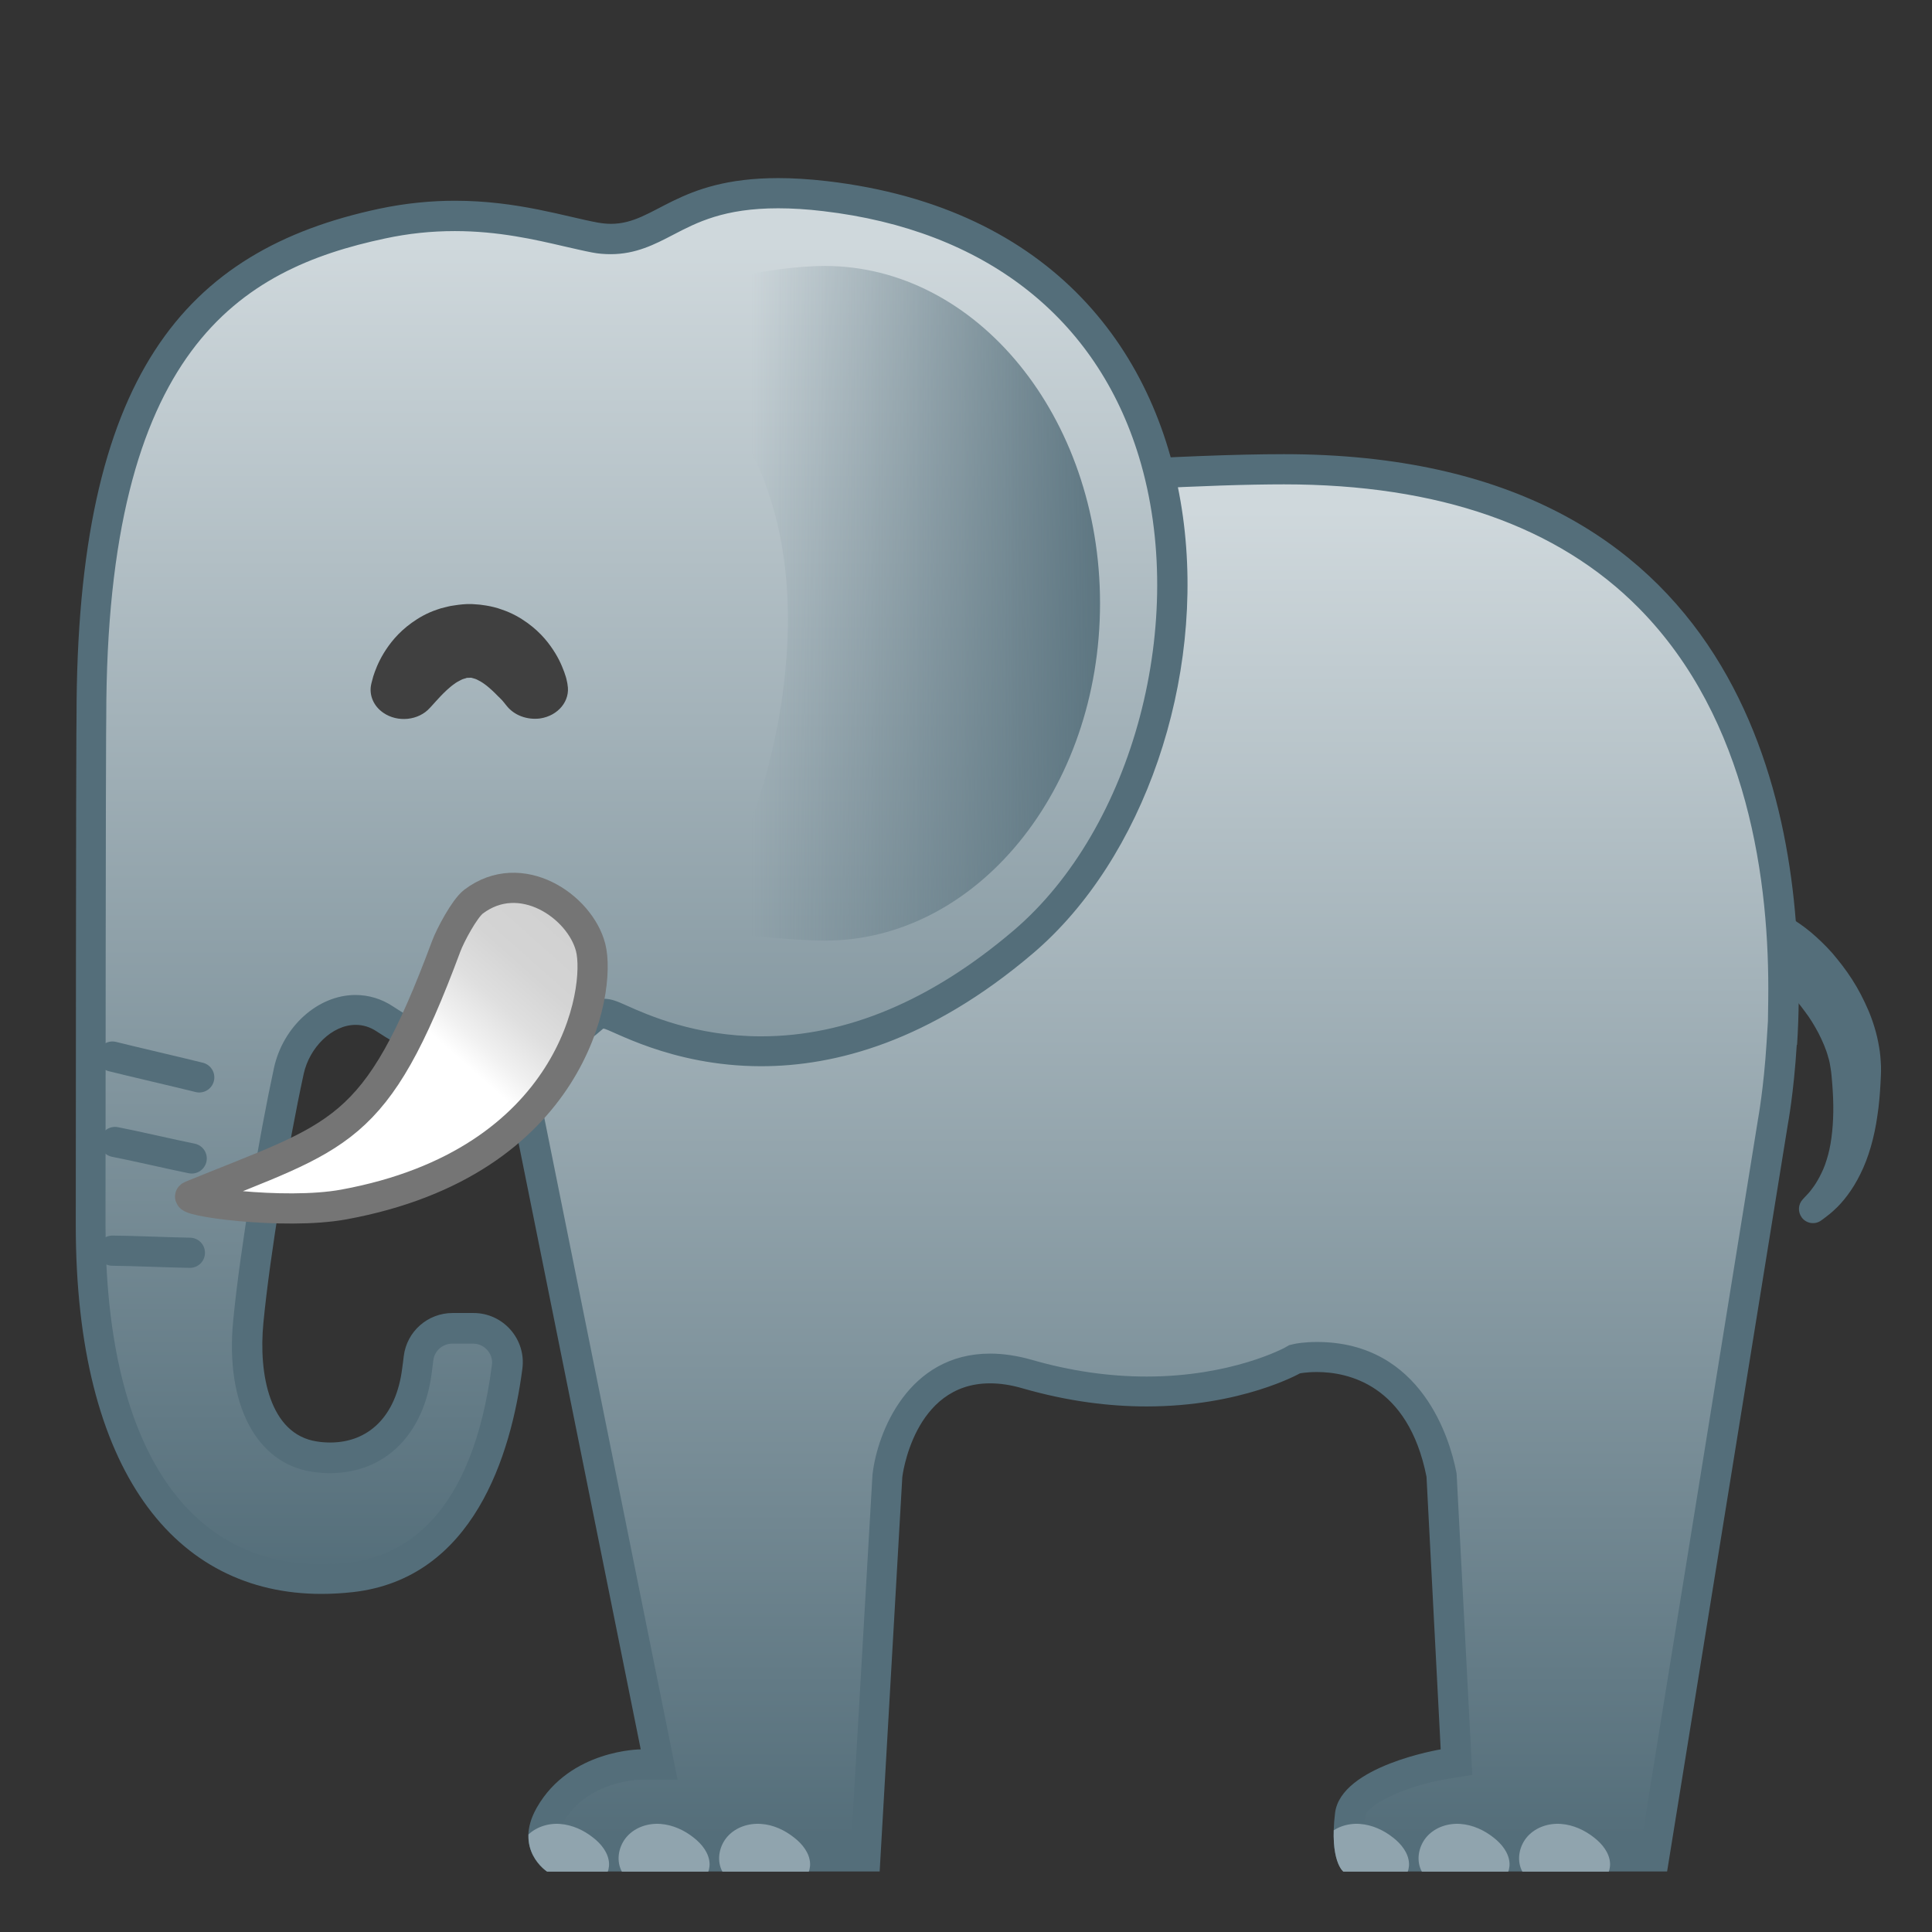 <svg width="128" height="128" style="enable-background:new 0 0 128 128;" xmlns="http://www.w3.org/2000/svg" xmlns:xlink="http://www.w3.org/1999/xlink">
  <rect width="100%" height="100%" fill="#333333" stroke="none"/>
  <g id="Layer_2">
    <g>
      <path d="M116.12,59.8c0,0,0.09,0.02,0.25,0.06c0.16,0.04,0.36,0.07,0.84,0.26 c0.47,0.17,0.86,0.38,1.34,0.64c0.45,0.27,0.94,0.6,1.42,1c0.47,0.4,0.96,0.86,1.42,1.38c0.45,0.53,0.9,1.1,1.31,1.74 c0.41,0.63,0.77,1.33,1.09,2.07c0.31,0.74,0.56,1.54,0.7,2.39c0.08,0.42,0.11,0.86,0.13,1.29c0.01,0.46-0.01,0.71-0.03,1.12 c-0.04,0.75-0.1,1.47-0.21,2.18c-0.2,1.42-0.58,2.76-1.12,3.84c-0.53,1.09-1.19,1.9-1.72,2.38c-0.26,0.25-0.49,0.41-0.64,0.53 c-0.15,0.11-0.23,0.17-0.23,0.17c-0.41,0.31-1,0.22-1.3-0.19c-0.27-0.37-0.24-0.87,0.06-1.19l0.08-0.09c0,0,0.05-0.06,0.15-0.16 c0.1-0.1,0.24-0.25,0.39-0.46c0.16-0.2,0.33-0.47,0.5-0.79c0.17-0.32,0.34-0.69,0.47-1.13c0.28-0.86,0.42-1.96,0.44-3.17 c0.01-0.6-0.02-1.25-0.07-1.88c-0.02-0.28-0.06-0.73-0.1-0.97c-0.04-0.26-0.08-0.52-0.17-0.79c-0.14-0.53-0.38-1.07-0.64-1.58 c-0.27-0.51-0.57-1.01-0.92-1.46c-0.33-0.46-0.69-0.87-1.04-1.25c-0.36-0.37-0.71-0.69-1.05-0.97c-0.34-0.27-0.65-0.49-0.93-0.66 c-0.28-0.15-0.54-0.3-0.65-0.34c-0.08-0.06-0.36-0.15-0.52-0.19c-0.16-0.05-0.24-0.07-0.24-0.07l-0.01,0 c-1.02-0.31-1.6-1.38-1.29-2.41C114.12,60.14,115.13,59.57,116.12,59.8z" style="fill:#546E7A;"/>
      <g>
        <linearGradient id="SVGID_1_" gradientUnits="userSpaceOnUse" x1="76.122" x2="76.122" y1="32.47" y2="121.618">
          <stop offset="0.015" style="stop-color:#CFD8DC"/>
          <stop offset="1" style="stop-color:#546E7A"/>
        </linearGradient>
        <path d="M36.59,123c-0.38-0.36-1-1.24-0.14-2.75c1.87-3.28,5.97-3.35,6.01-3.35l1.21-0.01 l-9.59-47.62c1.18-0.62,2.35-1.23,3.52-1.84c13.93-7.23,27.09-14.07,24.66-30.11C62,35.65,61.6,34,61.06,32.4 c7.74-0.62,17.74-1.3,24.02-1.3c10.51,0,18.66,2.86,24.23,8.51c7.5,7.6,8.96,18.7,8.85,26.67l-0.02,1.2l0.01,0 c-0.01,0.22-0.01,0.44-0.02,0.66l-0.08,1.04c-0.19,3.11-0.57,5.12-0.58,5.14L109.6,123H89.56c-0.13-0.38-0.29-1.19-0.11-2.75 c0.21-1.8,4.25-3.04,6.17-3.35l0.88-0.15L95.5,97.72l-0.01-0.07c-1.39-6.99-6.23-7.75-8.24-7.75c-0.77,0-1.28,0.1-1.34,0.12 l-0.15,0.03l-0.14,0.08c-0.03,0.02-3.73,2.06-9.66,2.06c-2.59,0-5.25-0.39-7.9-1.15c-0.86-0.25-1.7-0.38-2.47-0.38 c-4.73,0-6.51,4.64-6.8,7.09L57.35,123H36.59z" style="fill:url(#SVGID_1_);"/>
        <path d="M85.07,32.09c10.23,0,18.14,2.76,23.52,8.21c7.26,7.36,8.66,18.17,8.56,25.95l-0.02,1.4 l-0.09,1.44c-0.19,3.03-0.56,5-0.56,5.02l-0.01,0.03l0,0.03L108.75,122H90.38c-0.03-0.37-0.03-0.9,0.06-1.63 c0.1-0.82,2.74-2.05,5.33-2.49l1.77-0.29l-0.09-1.79l-0.94-18.06L96.5,97.6l-0.03-0.14c-0.4-2.01-2.24-8.55-9.22-8.55 c-0.85,0-1.44,0.11-1.54,0.14l-0.3,0.07l-0.26,0.15c-0.03,0.02-3.54,1.93-9.18,1.93c-2.5,0-5.06-0.37-7.62-1.11 c-0.95-0.27-1.88-0.41-2.75-0.41c-5.43,0-7.47,5.22-7.79,7.98l-0.01,0.06l0,0.06L56.4,122H37.08c-0.18-0.41,0.03-0.89,0.23-1.25 c1.57-2.76,5-2.84,5.14-2.84h2.44l-0.48-2.39l-9.2-45.69c0.96-0.5,1.91-1,2.85-1.49c14.26-7.4,27.72-14.4,25.18-31.15 c-0.2-1.32-0.49-2.62-0.86-3.89C72.44,32.51,80.25,32.09,85.07,32.09 M85.07,30.09c-6.51,0-16.91,0.72-25.4,1.41 c0.75,1.93,1.28,3.95,1.59,5.98c2.56,16.85-12.64,22.95-28.31,31.26l9.5,47.16c0,0-4.68,0-6.88,3.85 c-1.59,2.79,0.67,4.24,0.67,4.24h22.04l1.5-26.13c0,0,0.72-6.21,5.81-6.21c0.66,0,1.38,0.1,2.19,0.34 c3.03,0.87,5.78,1.19,8.18,1.19c6.31,0,10.16-2.19,10.16-2.19s0.44-0.09,1.13-0.09c1.99,0,6.04,0.79,7.26,6.94l0.94,18.06 c0,0-6.62,1.09-7,4.22c-0.38,3.18,0.55,3.87,0.55,3.87h21.45l8-49.5c0,0,0.39-2.05,0.59-5.27c0.01,0,0.02,0.01,0.02,0.02 c0.07-1.08,0.1-2.07,0.11-2.96c0,0,0,0-0.01,0c0,0-0.01,0-0.01,0c0,0,0,0-0.01,0C119.33,53.45,115.46,30.09,85.07,30.09 L85.07,30.09z" style="fill:#546E7A;"/>
      </g>
      <g>
        <linearGradient id="SVGID_2_" gradientUnits="userSpaceOnUse" x1="41.843" x2="41.843" y1="14.821" y2="104.284">
          <stop offset="0.015" style="stop-color:#CFD8DC"/>
          <stop offset="1" style="stop-color:#546E7A"/>
        </linearGradient>
        <path d="M21.29,104.61c-9.7,0-15.27-8.54-15.27-23.43c0-5.39,0.02-31.8,0.04-32.51l0.01-1.17 c0-20.31,5.58-29.78,19.26-32.69c1.59-0.34,3.21-0.51,4.83-0.51c3,0,5.47,0.57,7.46,1.04c0.67,0.16,1.28,0.3,1.82,0.4 c0.35,0.06,0.7,0.1,1.04,0.1c1.42,0,2.51-0.57,3.67-1.17c1.67-0.87,3.57-1.86,7.4-1.86c0.96,0,2.01,0.07,3.12,0.19 c11.1,1.29,18.82,7.33,21.75,16.98c3.39,11.17-0.39,25.42-8.62,32.43c-5.64,4.81-11.48,7.25-17.36,7.25c0,0,0,0,0,0 c-4.55,0-7.88-1.48-9.3-2.12c-0.6-0.27-0.85-0.38-1.16-0.38h-0.38l-0.32,0.26c-2.15,1.9-4.19,2.78-6.42,2.78 c-2.2,0-4.61-0.88-7.37-2.7c-0.6-0.39-1.25-0.59-1.94-0.59c-1.99,0-3.93,1.78-4.42,4.05c-0.96,4.45-2.23,11.88-2.68,16.62 c-0.36,3.76,0.57,8.36,4.38,8.93c0.35,0.05,0.7,0.08,1.04,0.08c3.11,0,5.32-2.23,5.76-5.82l0.1-0.78 c0.14-1.13,1.11-1.98,2.25-1.98h1.38c0.65,0,1.27,0.28,1.71,0.77c0.44,0.5,0.63,1.13,0.54,1.78 c-0.76,5.91-3.17,13.12-10.33,13.94C22.61,104.57,21.94,104.61,21.29,104.61z" style="fill:url(#SVGID_2_);"/>
        <path d="M51.55,13.8c0.92,0,1.93,0.06,3,0.19c10.68,1.25,18.1,7.03,20.91,16.28 c3.29,10.82-0.36,24.61-8.31,31.38c-5.46,4.65-11.08,7.01-16.72,7.01c-4.34,0-7.53-1.42-8.89-2.03c-0.67-0.3-1.04-0.46-1.56-0.46 l-0.79,0.01l-0.57,0.5c-1.96,1.73-3.79,2.53-5.76,2.53c-2,0-4.23-0.83-6.82-2.53c-0.75-0.5-1.61-0.76-2.49-0.76 c-2.48,0-4.8,2.08-5.4,4.84c-0.97,4.48-2.24,11.96-2.7,16.73c-0.54,5.53,1.52,9.46,5.23,10.02c0.4,0.06,0.8,0.09,1.18,0.09 c3.66,0,6.24-2.57,6.75-6.7l0.1-0.78c0.08-0.63,0.62-1.1,1.25-1.1h1.38c0.5,0,0.81,0.27,0.95,0.43c0.14,0.16,0.37,0.5,0.3,0.99 c-1.3,10.06-5.86,12.67-9.45,13.08c-0.64,0.07-1.27,0.11-1.88,0.11c-9.07,0-14.27-8.18-14.27-22.43c0-5.34,0.02-31.6,0.04-32.48 l0-0.03l0-0.03l0.01-1.16c0-24.4,8.88-29.66,18.47-31.7c1.54-0.33,3.05-0.49,4.62-0.49c2.89,0,5.3,0.56,7.24,1.01 c0.67,0.15,1.29,0.3,1.87,0.41c0.41,0.08,0.82,0.11,1.22,0.11c1.67,0,2.92-0.65,4.13-1.28C46.18,14.73,47.97,13.8,51.55,13.8 M51.55,11.8c-6.77,0-8.12,3.03-11.07,3.03c-0.27,0-0.56-0.03-0.86-0.08c-2.14-0.39-5.33-1.45-9.47-1.45 c-1.55,0-3.23,0.15-5.03,0.53C12.22,16.58,5.07,24.9,5.07,47.49l-0.01,1.14c-0.02,0.72-0.04,27.9-0.04,32.54 c0,16.31,6.61,24.43,16.27,24.43c0.69,0,1.39-0.04,2.11-0.12c7.95-0.91,10.46-9.05,11.21-14.81c0.25-1.95-1.27-3.68-3.24-3.68 h-1.38c-1.65,0-3.04,1.22-3.24,2.86c-0.03,0.25-0.06,0.51-0.1,0.78c-0.4,3.26-2.28,4.94-4.77,4.94c-0.29,0-0.59-0.02-0.89-0.07 c-3.12-0.47-3.87-4.45-3.54-7.85c0.44-4.56,1.66-11.85,2.67-16.5C20.5,69.4,22,67.9,23.56,67.9c0.47,0,0.94,0.13,1.39,0.43 c3,1.97,5.59,2.86,7.92,2.86c2.6,0,4.88-1.1,7.08-3.03c0.01-0.01,0.02-0.01,0.03-0.01c0.44,0,4.4,2.49,10.45,2.49 c4.88,0,11.13-1.62,18.01-7.48C83.12,50.67,84.79,15.5,54.79,12C53.58,11.86,52.51,11.8,51.55,11.8L51.55,11.8z" style="fill:#546E7A;"/>
      </g>
      <linearGradient id="SVGID_3_" gradientTransform="matrix(-0.127 -0.992 0.992 -0.127 2289.776 3110.86)" gradientUnits="userSpaceOnUse" x1="3310.971" x2="3290.177" y1="-1847.395" y2="-1871.2">
        <stop offset="9.765625e-04" style="stop-color:#D1D1D1"/>
        <stop offset="0.112" style="stop-color:#D4D4D4"/>
        <stop offset="0.206" style="stop-color:#DFDFDF"/>
        <stop offset="0.295" style="stop-color:#F1F1F1"/>
        <stop offset="0.348" style="stop-color:#FFFFFF"/>
      </linearGradient>
      <path d=" M12.66,79.22c9.93-4.06,12.22-3.94,16.9-16.52c0.26-0.71,1.21-2.5,1.81-2.96c3.13-2.38,7.06,0.31,7.76,3.03 c0.73,2.82-1.14,14.24-16.35,17.03C18.79,80.53,11.84,79.55,12.66,79.22z" style="fill:url(#SVGID_3_);stroke:#757575;stroke-width:2;stroke-linecap:round;stroke-linejoin:round;stroke-miterlimit:10;"/>
      <path d=" M7.45,70c1.11,0.28,4.64,1.1,5.75,1.38" style="fill:none;stroke:#546E7A;stroke-width:2;stroke-linecap:round;stroke-linejoin:round;stroke-miterlimit:10;"/>
      <path d=" M7.62,75.66c1.17,0.22,3.92,0.86,5.08,1.09" style="fill:none;stroke:#546E7A;stroke-width:2;stroke-linecap:round;stroke-linejoin:round;stroke-miterlimit:10;"/>
      <path d=" M7.45,82.86c1.39,0.01,3.74,0.12,5.13,0.14" style="fill:none;stroke:#546E7A;stroke-width:2;stroke-linecap:round;stroke-linejoin:round;stroke-miterlimit:10;"/>
      <g>
        <defs>
          <path id="SVGID_4_" d="M119.16,66.29c0.17-12.83-3.69-36.19-34.08-36.19c-6.51,0-16.91,0.72-25.4,1.41 c0.75,1.93,1.28,3.95,1.59,5.98c2.56,16.85-12.64,22.95-28.31,31.26l9.5,47.16c0,0-4.68,0-6.88,3.85 c-1.59,2.79,0.67,4.24,0.67,4.24h22.04l1.5-26.13c0,0,0.91-7.91,8-5.87c11,3.17,18.33-1,18.33-1s6.74-1.43,8.39,6.85l0.94,18.06 c0,0-6.62,1.09-7,4.22c-0.38,3.18,0.55,3.87,0.55,3.87h21.45l8-49.5c0,0,0.39-2.05,0.59-5.27c0.01,0,0.02,0.01,0.02,0.02 c0.07-1.08,0.1-2.07,0.11-2.96C119.17,66.29,119.17,66.28,119.16,66.29z"/>
        </defs>
        <clipPath id="SVGID_5_">
          <use style="overflow:visible;" xlink:href="#SVGID_4_"/>
        </clipPath>
        <g style="clip-path:url(#SVGID_5_);">
          <path d="M36,125.06c-0.64-0.16-1.23-0.57-1.51-1.16c-0.34-0.73-0.14-1.65,0.41-2.25 c0.55-0.59,1.39-0.87,2.2-0.81s1.57,0.41,2.2,0.91c0.54,0.42,1.01,1.01,1.05,1.69c0.03,0.56-0.28,1.13-0.77,1.41 C39.02,125.17,36.73,125.24,36,125.06z" style="fill:#90A4AE;"/>
          <path d="M42.66,125.06c-0.64-0.16-1.23-0.57-1.51-1.16c-0.34-0.73-0.14-1.65,0.41-2.25 s1.39-0.87,2.2-0.81s1.57,0.41,2.2,0.91c0.54,0.42,1.01,1.01,1.05,1.69c0.03,0.56-0.28,1.13-0.77,1.41 C45.68,125.17,43.39,125.24,42.66,125.06z" style="fill:#90A4AE;"/>
          <path d="M49.32,125.06c-0.64-0.16-1.23-0.57-1.51-1.16c-0.34-0.73-0.14-1.65,0.41-2.25 s1.39-0.87,2.2-0.81c0.81,0.05,1.57,0.41,2.2,0.91c0.54,0.42,1.01,1.01,1.05,1.69c0.03,0.56-0.28,1.13-0.77,1.41 C52.34,125.17,50.05,125.24,49.32,125.06z" style="fill:#90A4AE;"/>
        </g>
        <g style="clip-path:url(#SVGID_5_);">
          <path d="M89,125.06c-0.64-0.16-1.23-0.57-1.51-1.16c-0.34-0.73-0.14-1.65,0.41-2.25s1.39-0.87,2.2-0.81 s1.57,0.41,2.2,0.91c0.54,0.42,1.01,1.01,1.05,1.69c0.03,0.56-0.28,1.13-0.77,1.41C92.02,125.17,89.73,125.24,89,125.06z" style="fill:#90A4AE;"/>
          <path d="M95.66,125.06c-0.64-0.16-1.23-0.57-1.51-1.16c-0.34-0.73-0.14-1.65,0.41-2.25 s1.39-0.87,2.2-0.81s1.57,0.41,2.2,0.91c0.54,0.42,1.01,1.01,1.05,1.69c0.03,0.56-0.28,1.13-0.77,1.41 C98.68,125.17,96.39,125.24,95.66,125.06z" style="fill:#90A4AE;"/>
          <path d="M102.32,125.06c-0.64-0.16-1.23-0.57-1.51-1.16c-0.34-0.73-0.14-1.65,0.41-2.25 s1.39-0.87,2.2-0.81s1.57,0.41,2.2,0.91c0.54,0.42,1.01,1.01,1.05,1.69c0.03,0.56-0.28,1.13-0.77,1.41 C105.34,125.17,103.05,125.24,102.32,125.06z" style="fill:#90A4AE;"/>
        </g>
      </g>
      <linearGradient id="SVGID_6_" gradientUnits="userSpaceOnUse" x1="49.327" x2="75.455" y1="39.973" y2="39.973">
        <stop offset="0.017" style="stop-color:#546E7A;stop-opacity:0"/>
        <stop offset="1" style="stop-color:#546E7A"/>
      </linearGradient>
      <path d="M54.64,17.62c-3.56,0-9.88,1.27-12.69,3.44C48.12,25.46,52.2,31.63,52.2,41 c0,7.14-2.35,15.6-6.22,20.21c1.78,0.71,6.68,1.11,8.66,1.11c10.07,0,18.24-10.01,18.24-22.35S64.71,17.62,54.64,17.62z" style="fill:url(#SVGID_6_);"/>
      <path d="M33.59,46.79c0,0-0.03-0.04-0.09-0.11c-0.05-0.07-0.13-0.16-0.23-0.28 c-0.08-0.08-0.18-0.19-0.3-0.3c-0.12-0.13-0.26-0.26-0.4-0.39c-0.15-0.13-0.3-0.27-0.46-0.38c-0.16-0.12-0.32-0.21-0.46-0.28 c-0.14-0.08-0.27-0.1-0.36-0.13c-0.05-0.02-0.08-0.02-0.12-0.02c-0.02,0-0.03-0.01-0.05,0l-0.02,0l-0.01,0l-0.01,0l0,0l0,0l0,0 c0.07,0-0.15,0,0.15,0l-0.3,0.01c-0.08,0-0.02,0.01-0.02,0.01c0.01,0,0.03,0,0.04,0c0.05-0.01,0,0-0.01,0 c-0.02,0-0.04,0-0.06,0.01c-0.09,0.03-0.22,0.05-0.36,0.13c-0.14,0.07-0.31,0.16-0.46,0.28c-0.16,0.11-0.31,0.25-0.46,0.38 c-0.29,0.27-0.54,0.54-0.71,0.73c-0.18,0.2-0.28,0.31-0.28,0.31l-0.13,0.14c-0.75,0.84-2.14,0.98-3.09,0.32 c-0.65-0.45-0.93-1.16-0.81-1.82c0,0,0.04-0.21,0.15-0.59c0.12-0.37,0.31-0.9,0.69-1.53c0.38-0.62,0.93-1.35,1.86-2.02 c0.46-0.33,1.01-0.65,1.67-0.87c0.16-0.06,0.33-0.11,0.51-0.15c0.18-0.04,0.33-0.09,0.57-0.12l0.34-0.05 c0.1-0.01,0.26-0.03,0.28-0.03l0.3-0.02l0.17,0l0.02,0l0.04,0l0.07,0l0.14,0.01l0.28,0.02c0.19,0.01,0.37,0.05,0.55,0.07 c0.36,0.06,0.72,0.15,1.04,0.27c0.66,0.22,1.21,0.54,1.67,0.87c0.93,0.67,1.48,1.4,1.86,2.02c0.19,0.31,0.33,0.6,0.44,0.86 c0.11,0.25,0.2,0.51,0.26,0.71c0.06,0.19,0.06,0.29,0.09,0.38c0.02,0.08,0.02,0.13,0.02,0.13c0.2,1.06-0.61,2.06-1.82,2.24 C34.9,47.71,34.07,47.38,33.59,46.79z" style="fill:#404040;"/>
    </g>
  </g>
  <g id="Layer_1" style="display:none;">
    <g style="display:inline;">
      <g style="opacity:0.6;">
        <circle cx="64" cy="64" r="28" style="opacity:0.61;fill:none;stroke:#000000;stroke-width:0.263;stroke-miterlimit:10;"/>
        <line style="opacity:0.61;fill:none;stroke:#000000;stroke-width:0.25;stroke-miterlimit:10;" x1="84" x2="84" y1="0" y2="128"/>
        <line style="opacity:0.61;fill:none;stroke:#000000;stroke-width:0.25;stroke-miterlimit:10;" x1="44" x2="44" y1="0" y2="128"/>
        <line style="opacity:0.61;fill:none;stroke:#000000;stroke-width:0.25;stroke-miterlimit:10;" x1="64" x2="64" y1="0" y2="128"/>
        <line style="opacity:0.61;fill:none;stroke:#000000;stroke-width:0.25;stroke-miterlimit:10;" x1="128" x2="0" y1="64" y2="64"/>
        <line style="opacity:0.61;fill:none;stroke:#000000;stroke-width:0.25;stroke-miterlimit:10;" x1="128" x2="0" y1="44" y2="44"/>
        <line style="opacity:0.61;fill:none;stroke:#000000;stroke-width:0.25;stroke-miterlimit:10;" x1="128" x2="0" y1="83.75" y2="83.75"/>
        <line style="opacity:0.61;fill:none;stroke:#000000;stroke-width:0.25;stroke-miterlimit:10;" x1="128" x2="0" y1="128" y2="0"/>
        <line style="opacity:0.61;fill:none;stroke:#000000;stroke-width:0.25;stroke-miterlimit:10;" x1="0" x2="128" y1="128" y2="0"/>
        <g style="opacity:0.61;">
          <path d="M64,4.26c32.94,0,59.74,26.8,59.74,59.74S96.94,123.74,64,123.74S4.26,96.94,4.26,64S31.06,4.26,64,4.26 M64,4 C30.86,4,4,30.86,4,64s26.86,60,60,60s60-26.86,60-60S97.14,4,64,4L64,4z"/>
        </g>
        <path d="M107.97,115.97H20.03 c-4.42,0-8.03-3.61-8.03-8.03V20.03c0-4.42,3.61-8.03,8.03-8.03h87.94c4.42,0,8.03,3.61,8.03,8.03v87.91 C116,112.36,112.39,115.97,107.97,115.97z" style="opacity:0.61;fill:none;stroke:#000000;stroke-width:0.258;stroke-miterlimit:10;"/>
        <path d="M100,124H28c-4.4,0-8-3.6-8-8 V12c0-4.4,3.6-8,8-8h72c4.4,0,8,3.6,8,8v104C108,120.4,104.4,124,100,124z" style="opacity:0.61;fill:none;stroke:#000000;stroke-width:0.263;stroke-miterlimit:10;"/>
        <path d="M113.77,108H14.23 C8.6,108,4,103.4,4,97.77V30.28c0-5.63,4.6-10.23,10.23-10.23h99.54c5.63,0,10.23,4.6,10.23,10.23v67.48 C124,103.4,119.4,108,113.77,108z" style="opacity:0.61;fill:none;stroke:#000000;stroke-width:0.263;stroke-miterlimit:10;"/>
      </g>
      <g>
        <g style="opacity:0.2;">
          <defs>
            <rect id="SVGID_24_" height="128" style="opacity:0.2;" width="128" x="0" y="0"/>
          </defs>
          <clipPath id="SVGID_7_">
            <use style="overflow:visible;" xlink:href="#SVGID_24_"/>
          </clipPath>
          <g style="clip-path:url(#SVGID_7_);">
            <g>
              <line style="fill:none;stroke:#000000;stroke-width:0.25;stroke-miterlimit:10;" x1="-28" x2="-28" y1="160" y2="-32"/>
              <line style="fill:none;stroke:#000000;stroke-width:0.25;stroke-miterlimit:10;" x1="-24" x2="-24" y1="160" y2="-32"/>
              <line style="fill:none;stroke:#000000;stroke-width:0.25;stroke-miterlimit:10;" x1="-20" x2="-20" y1="160" y2="-32"/>
              <line style="fill:none;stroke:#000000;stroke-width:0.25;stroke-miterlimit:10;" x1="-16" x2="-16" y1="160" y2="-32"/>
              <line style="fill:none;stroke:#000000;stroke-width:0.25;stroke-miterlimit:10;" x1="-12" x2="-12" y1="160" y2="-32"/>
              <line style="fill:none;stroke:#000000;stroke-width:0.25;stroke-miterlimit:10;" x1="-8" x2="-8" y1="160" y2="-32"/>
              <line style="fill:none;stroke:#000000;stroke-width:0.25;stroke-miterlimit:10;" x1="-4" x2="-4" y1="160" y2="-32"/>
              <line style="fill:none;stroke:#000000;stroke-width:0.25;stroke-miterlimit:10;" x1="0" x2="0" y1="160" y2="-32"/>
              <line style="fill:none;stroke:#000000;stroke-width:0.25;stroke-miterlimit:10;" x1="4" x2="4" y1="160" y2="-32"/>
              <line style="fill:none;stroke:#000000;stroke-width:0.25;stroke-miterlimit:10;" x1="8" x2="8" y1="160" y2="-32"/>
              <line style="fill:none;stroke:#000000;stroke-width:0.25;stroke-miterlimit:10;" x1="12" x2="12" y1="160" y2="-32"/>
              <line style="fill:none;stroke:#000000;stroke-width:0.25;stroke-miterlimit:10;" x1="16" x2="16" y1="160" y2="-32"/>
              <line style="fill:none;stroke:#000000;stroke-width:0.25;stroke-miterlimit:10;" x1="20" x2="20" y1="160" y2="-32"/>
              <line style="fill:none;stroke:#000000;stroke-width:0.25;stroke-miterlimit:10;" x1="24" x2="24" y1="160" y2="-32"/>
              <line style="fill:none;stroke:#000000;stroke-width:0.25;stroke-miterlimit:10;" x1="28" x2="28" y1="160" y2="-32"/>
              <line style="fill:none;stroke:#000000;stroke-width:0.25;stroke-miterlimit:10;" x1="32" x2="32" y1="160" y2="-32"/>
              <line style="fill:none;stroke:#000000;stroke-width:0.25;stroke-miterlimit:10;" x1="36" x2="36" y1="160" y2="-32"/>
              <line style="fill:none;stroke:#000000;stroke-width:0.25;stroke-miterlimit:10;" x1="40" x2="40" y1="160" y2="-32"/>
              <line style="fill:none;stroke:#000000;stroke-width:0.25;stroke-miterlimit:10;" x1="44" x2="44" y1="160" y2="-32"/>
              <line style="fill:none;stroke:#000000;stroke-width:0.25;stroke-miterlimit:10;" x1="48" x2="48" y1="160" y2="-32"/>
              <line style="fill:none;stroke:#000000;stroke-width:0.25;stroke-miterlimit:10;" x1="52" x2="52" y1="160" y2="-32"/>
              <line style="fill:none;stroke:#000000;stroke-width:0.25;stroke-miterlimit:10;" x1="56" x2="56" y1="160" y2="-32"/>
              <line style="fill:none;stroke:#000000;stroke-width:0.25;stroke-miterlimit:10;" x1="60" x2="60" y1="160" y2="-32"/>
              <line style="fill:none;stroke:#000000;stroke-width:0.25;stroke-miterlimit:10;" x1="64" x2="64" y1="160" y2="-32"/>
              <line style="fill:none;stroke:#000000;stroke-width:0.25;stroke-miterlimit:10;" x1="68" x2="68" y1="160" y2="-32"/>
              <line style="fill:none;stroke:#000000;stroke-width:0.25;stroke-miterlimit:10;" x1="72" x2="72" y1="160" y2="-32"/>
              <line style="fill:none;stroke:#000000;stroke-width:0.25;stroke-miterlimit:10;" x1="76" x2="76" y1="160" y2="-32"/>
              <line style="fill:none;stroke:#000000;stroke-width:0.25;stroke-miterlimit:10;" x1="80" x2="80" y1="160" y2="-32"/>
              <line style="fill:none;stroke:#000000;stroke-width:0.25;stroke-miterlimit:10;" x1="84" x2="84" y1="160" y2="-32"/>
              <line style="fill:none;stroke:#000000;stroke-width:0.25;stroke-miterlimit:10;" x1="88" x2="88" y1="160" y2="-32"/>
              <line style="fill:none;stroke:#000000;stroke-width:0.25;stroke-miterlimit:10;" x1="92" x2="92" y1="160" y2="-32"/>
              <line style="fill:none;stroke:#000000;stroke-width:0.25;stroke-miterlimit:10;" x1="96" x2="96" y1="160" y2="-32"/>
              <line style="fill:none;stroke:#000000;stroke-width:0.25;stroke-miterlimit:10;" x1="100" x2="100" y1="160" y2="-32"/>
              <line style="fill:none;stroke:#000000;stroke-width:0.25;stroke-miterlimit:10;" x1="104" x2="104" y1="160" y2="-32"/>
              <line style="fill:none;stroke:#000000;stroke-width:0.25;stroke-miterlimit:10;" x1="108" x2="108" y1="160" y2="-32"/>
              <line style="fill:none;stroke:#000000;stroke-width:0.25;stroke-miterlimit:10;" x1="112" x2="112" y1="160" y2="-32"/>
              <line style="fill:none;stroke:#000000;stroke-width:0.25;stroke-miterlimit:10;" x1="116" x2="116" y1="160" y2="-32"/>
              <line style="fill:none;stroke:#000000;stroke-width:0.25;stroke-miterlimit:10;" x1="120" x2="120" y1="160" y2="-32"/>
              <line style="fill:none;stroke:#000000;stroke-width:0.25;stroke-miterlimit:10;" x1="124" x2="124" y1="160" y2="-32"/>
              <line style="fill:none;stroke:#000000;stroke-width:0.25;stroke-miterlimit:10;" x1="128" x2="128" y1="160" y2="-32"/>
              <line style="fill:none;stroke:#000000;stroke-width:0.25;stroke-miterlimit:10;" x1="132" x2="132" y1="160" y2="-32"/>
              <line style="fill:none;stroke:#000000;stroke-width:0.25;stroke-miterlimit:10;" x1="136" x2="136" y1="160" y2="-32"/>
              <line style="fill:none;stroke:#000000;stroke-width:0.25;stroke-miterlimit:10;" x1="137" x2="137" y1="166.05" y2="-25.95"/>
              <line style="fill:none;stroke:#000000;stroke-width:0.25;stroke-miterlimit:10;" x1="144" x2="144" y1="160" y2="-32"/>
              <line style="fill:none;stroke:#000000;stroke-width:0.25;stroke-miterlimit:10;" x1="148" x2="148" y1="160" y2="-32"/>
              <line style="fill:none;stroke:#000000;stroke-width:0.25;stroke-miterlimit:10;" x1="152" x2="152" y1="160" y2="-32"/>
              <line style="fill:none;stroke:#000000;stroke-width:0.25;stroke-miterlimit:10;" x1="156" x2="156" y1="160" y2="-32"/>
            </g>
            <g>
              <line style="fill:none;stroke:#000000;stroke-width:0.25;stroke-miterlimit:10;" x1="-32" x2="160" y1="-28" y2="-28"/>
              <line style="fill:none;stroke:#000000;stroke-width:0.25;stroke-miterlimit:10;" x1="-32" x2="160" y1="-24" y2="-24"/>
              <line style="fill:none;stroke:#000000;stroke-width:0.25;stroke-miterlimit:10;" x1="-32" x2="160" y1="-20" y2="-20"/>
              <line style="fill:none;stroke:#000000;stroke-width:0.25;stroke-miterlimit:10;" x1="-32" x2="160" y1="-16" y2="-16"/>
              <line style="fill:none;stroke:#000000;stroke-width:0.25;stroke-miterlimit:10;" x1="-32" x2="160" y1="-12" y2="-12"/>
              <line style="fill:none;stroke:#000000;stroke-width:0.25;stroke-miterlimit:10;" x1="-32" x2="160" y1="-8" y2="-8"/>
              <line style="fill:none;stroke:#000000;stroke-width:0.25;stroke-miterlimit:10;" x1="-32" x2="160" y1="-4" y2="-4"/>
              <line style="fill:none;stroke:#000000;stroke-width:0.25;stroke-miterlimit:10;" x1="-32" x2="160" y1="0" y2="0"/>
              <line style="fill:none;stroke:#000000;stroke-width:0.25;stroke-miterlimit:10;" x1="-32" x2="160" y1="4" y2="4"/>
              <line style="fill:none;stroke:#000000;stroke-width:0.25;stroke-miterlimit:10;" x1="-32" x2="160" y1="8" y2="8"/>
              <line style="fill:none;stroke:#000000;stroke-width:0.25;stroke-miterlimit:10;" x1="-32" x2="160" y1="12" y2="12"/>
              <line style="fill:none;stroke:#000000;stroke-width:0.25;stroke-miterlimit:10;" x1="-32" x2="160" y1="16" y2="16"/>
              <line style="fill:none;stroke:#000000;stroke-width:0.25;stroke-miterlimit:10;" x1="-32" x2="160" y1="20" y2="20"/>
              <line style="fill:none;stroke:#000000;stroke-width:0.25;stroke-miterlimit:10;" x1="-32" x2="160" y1="24" y2="24"/>
              <line style="fill:none;stroke:#000000;stroke-width:0.25;stroke-miterlimit:10;" x1="-32" x2="160" y1="28" y2="28"/>
              <line style="fill:none;stroke:#000000;stroke-width:0.25;stroke-miterlimit:10;" x1="-32" x2="160" y1="32" y2="32"/>
              <line style="fill:none;stroke:#000000;stroke-width:0.25;stroke-miterlimit:10;" x1="-32" x2="160" y1="36" y2="36"/>
              <line style="fill:none;stroke:#000000;stroke-width:0.25;stroke-miterlimit:10;" x1="-32" x2="160" y1="40" y2="40"/>
              <line style="fill:none;stroke:#000000;stroke-width:0.25;stroke-miterlimit:10;" x1="-32" x2="160" y1="44" y2="44"/>
              <line style="fill:none;stroke:#000000;stroke-width:0.25;stroke-miterlimit:10;" x1="-32" x2="160" y1="48" y2="48"/>
              <line style="fill:none;stroke:#000000;stroke-width:0.25;stroke-miterlimit:10;" x1="-32" x2="160" y1="52" y2="52"/>
              <line style="fill:none;stroke:#000000;stroke-width:0.25;stroke-miterlimit:10;" x1="-32" x2="160" y1="56" y2="56"/>
              <line style="fill:none;stroke:#000000;stroke-width:0.25;stroke-miterlimit:10;" x1="-32" x2="160" y1="60" y2="60"/>
              <line style="fill:none;stroke:#000000;stroke-width:0.25;stroke-miterlimit:10;" x1="-32" x2="160" y1="64" y2="64"/>
              <line style="fill:none;stroke:#000000;stroke-width:0.25;stroke-miterlimit:10;" x1="-32" x2="160" y1="68" y2="68"/>
              <line style="fill:none;stroke:#000000;stroke-width:0.25;stroke-miterlimit:10;" x1="-32" x2="160" y1="72" y2="72"/>
              <line style="fill:none;stroke:#000000;stroke-width:0.25;stroke-miterlimit:10;" x1="-32" x2="160" y1="76" y2="76"/>
              <line style="fill:none;stroke:#000000;stroke-width:0.25;stroke-miterlimit:10;" x1="-32" x2="160" y1="80" y2="80"/>
              <line style="fill:none;stroke:#000000;stroke-width:0.25;stroke-miterlimit:10;" x1="-32" x2="160" y1="84" y2="84"/>
              <line style="fill:none;stroke:#000000;stroke-width:0.25;stroke-miterlimit:10;" x1="-32" x2="160" y1="88" y2="88"/>
              <line style="fill:none;stroke:#000000;stroke-width:0.25;stroke-miterlimit:10;" x1="-32" x2="160" y1="92" y2="92"/>
              <line style="fill:none;stroke:#000000;stroke-width:0.25;stroke-miterlimit:10;" x1="-32" x2="160" y1="96" y2="96"/>
              <line style="fill:none;stroke:#000000;stroke-width:0.25;stroke-miterlimit:10;" x1="-32" x2="160" y1="100" y2="100"/>
              <line style="fill:none;stroke:#000000;stroke-width:0.25;stroke-miterlimit:10;" x1="-32" x2="160" y1="104" y2="104"/>
              <line style="fill:none;stroke:#000000;stroke-width:0.25;stroke-miterlimit:10;" x1="-32" x2="160" y1="108" y2="108"/>
              <line style="fill:none;stroke:#000000;stroke-width:0.25;stroke-miterlimit:10;" x1="-32" x2="160" y1="112" y2="112"/>
              <line style="fill:none;stroke:#000000;stroke-width:0.25;stroke-miterlimit:10;" x1="-32" x2="160" y1="116" y2="116"/>
              <line style="fill:none;stroke:#000000;stroke-width:0.25;stroke-miterlimit:10;" x1="-32" x2="160" y1="120" y2="120"/>
              <line style="fill:none;stroke:#000000;stroke-width:0.25;stroke-miterlimit:10;" x1="-32" x2="160" y1="124" y2="124"/>
              <line style="fill:none;stroke:#000000;stroke-width:0.25;stroke-miterlimit:10;" x1="-32" x2="160" y1="128" y2="128"/>
              <line style="fill:none;stroke:#000000;stroke-width:0.25;stroke-miterlimit:10;" x1="-32" x2="160" y1="132" y2="132"/>
              <line style="fill:none;stroke:#000000;stroke-width:0.25;stroke-miterlimit:10;" x1="-32" x2="160" y1="136" y2="136"/>
              <line style="fill:none;stroke:#000000;stroke-width:0.25;stroke-miterlimit:10;" x1="-32" x2="160" y1="140" y2="140"/>
              <line style="fill:none;stroke:#000000;stroke-width:0.25;stroke-miterlimit:10;" x1="-32" x2="160" y1="144" y2="144"/>
              <line style="fill:none;stroke:#000000;stroke-width:0.25;stroke-miterlimit:10;" x1="-32" x2="160" y1="148" y2="148"/>
              <line style="fill:none;stroke:#000000;stroke-width:0.25;stroke-miterlimit:10;" x1="-32" x2="160" y1="152" y2="152"/>
              <line style="fill:none;stroke:#000000;stroke-width:0.25;stroke-miterlimit:10;" x1="-32" x2="160" y1="156" y2="156"/>
            </g>
            <path d="M159.75-31.75v191.5h-191.5v-191.5H159.75 M160-32H-32v192h192V-32L160-32z"/>
          </g>
        </g>
        <g>
          <rect height="128" style="opacity:0.3;fill:#F44336;" width="4" x="0" y="0"/>
          <rect height="128" style="opacity:0.3;fill:#F44336;" width="4" x="124" y="0"/>
          <rect height="120" style="opacity:0.3;fill:#F44336;" transform="matrix(-1.836970e-16 1 -1 -1.836970e-16 66 -62)" width="4" x="62" y="-58"/>
          <rect height="120" style="opacity:0.3;fill:#F44336;" transform="matrix(-1.836970e-16 1 -1 -1.836970e-16 190 62)" width="4" x="62" y="66"/>
        </g>
      </g>
    </g>
  </g>
</svg>